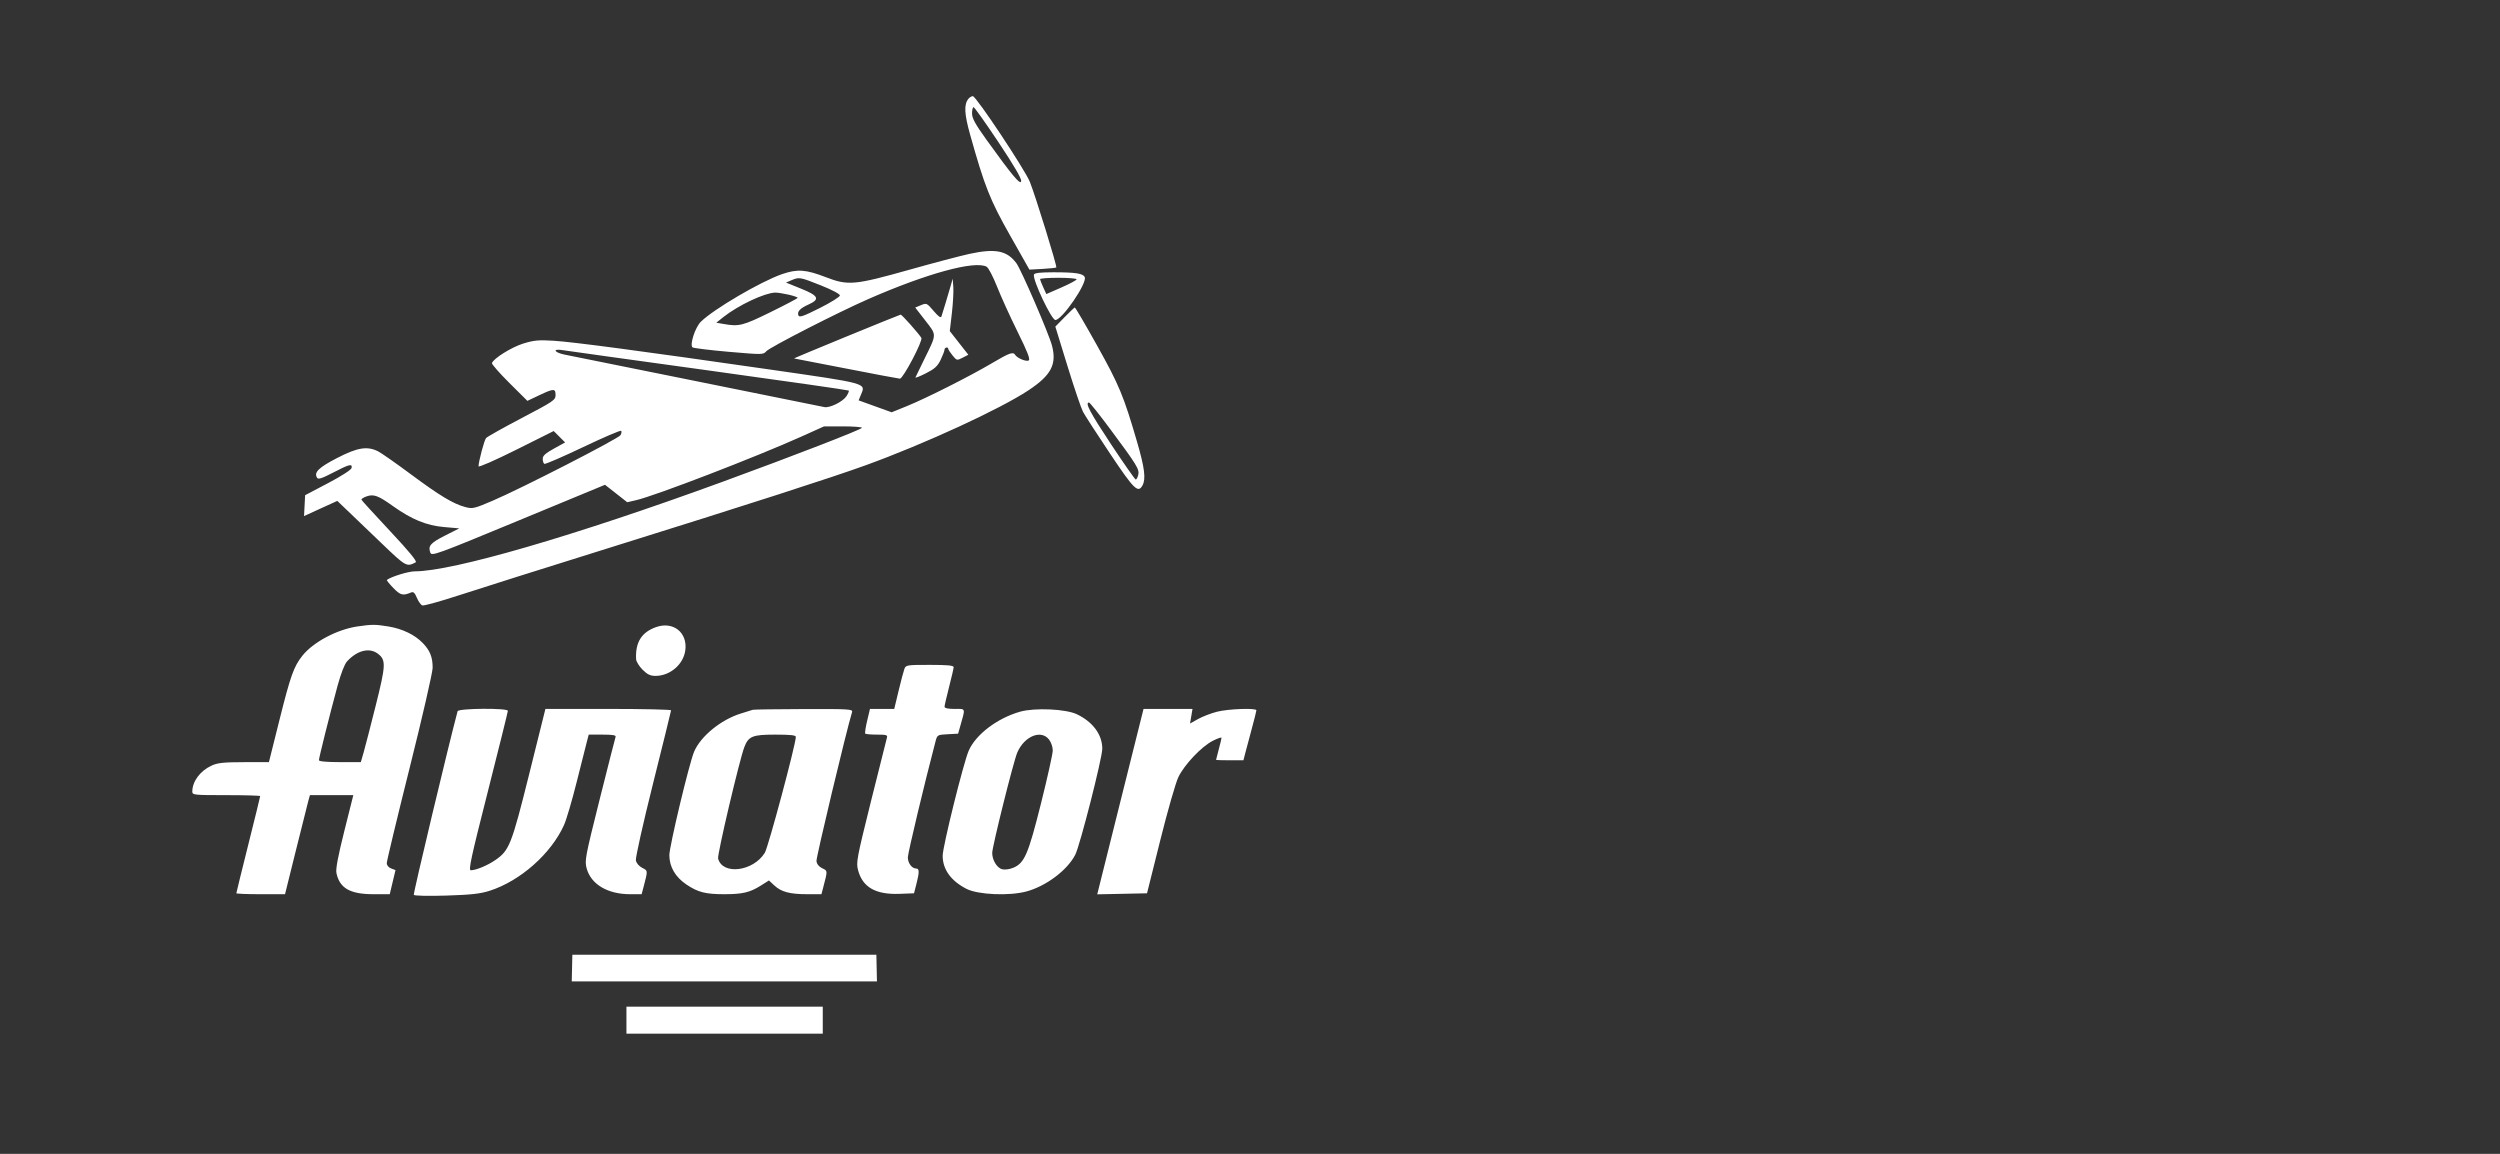 <svg width="104" height="48" viewBox="0 0 104 48" fill="none" xmlns="http://www.w3.org/2000/svg">
<rect x="0" y="0" width="104" height="48" fill="#333333" stroke="none"/>
<path d="M34.227 41.878V43H26.06V41.878H34.227ZM36.457 39.718L36.481 40.825H23.785L23.81 39.718H36.457ZM19.036 29.587C19.069 29.464 21.127 29.448 21.127 29.571C21.125 29.621 20.751 31.129 20.294 32.929C19.59 35.7 19.48 36.207 19.588 36.204C19.813 36.198 20.287 36 20.61 35.776C21.188 35.377 21.282 35.139 22.015 32.199L22.689 29.491H25.305C26.743 29.491 27.918 29.517 27.917 29.549C27.913 29.59 27.576 30.961 27.165 32.602C26.749 34.264 26.432 35.685 26.452 35.792C26.474 35.906 26.581 36.032 26.715 36.102C26.957 36.227 26.955 36.197 26.768 36.913L26.692 37.199H26.213C25.28 37.199 24.589 36.79 24.406 36.129C24.317 35.804 24.342 35.666 24.942 33.27C25.289 31.885 25.589 30.709 25.608 30.655C25.634 30.584 25.495 30.56 25.067 30.56H24.491L24.416 30.846C24.375 31.003 24.183 31.759 23.992 32.524C23.801 33.29 23.564 34.096 23.465 34.317C22.931 35.511 21.64 36.652 20.365 37.058C19.974 37.182 19.591 37.224 18.562 37.256C17.824 37.279 17.238 37.266 17.214 37.227C17.186 37.17 18.661 30.984 19.036 29.587ZM50.623 29.609C51.087 29.489 52.266 29.445 52.266 29.549C52.265 29.583 52.182 29.917 52.08 30.293C51.978 30.671 51.857 31.125 51.81 31.304L51.726 31.628H51.156C50.846 31.628 50.591 31.62 50.588 31.609C50.588 31.599 50.639 31.401 50.701 31.17C50.763 30.94 50.815 30.726 50.815 30.692C50.816 30.66 50.653 30.716 50.453 30.817C49.985 31.055 49.277 31.801 49.022 32.324C48.911 32.55 48.572 33.731 48.269 34.948L47.716 37.161L46.68 37.183L45.645 37.204L46.607 33.348L47.571 29.491H49.608L49.557 29.795L49.506 30.099L49.837 29.913C50.019 29.811 50.373 29.674 50.623 29.609ZM42.441 29.605C43.047 29.435 44.336 29.493 44.794 29.711C45.465 30.031 45.856 30.562 45.855 31.148C45.853 31.543 44.926 35.179 44.73 35.559C44.395 36.205 43.52 36.863 42.699 37.085C41.984 37.278 40.683 37.222 40.207 36.977C39.558 36.644 39.215 36.167 39.215 35.598C39.215 35.222 40.076 31.746 40.296 31.235C40.587 30.558 41.491 29.872 42.441 29.605ZM14.864 26.061C15.471 25.972 15.612 25.972 16.156 26.061C16.737 26.155 17.261 26.408 17.593 26.756C17.892 27.069 17.998 27.338 17.998 27.78C17.998 27.968 17.569 29.837 17.044 31.934C16.519 34.031 16.09 35.818 16.09 35.903C16.09 35.997 16.162 36.086 16.271 36.128L16.453 36.196L16.333 36.698L16.214 37.199H15.538C14.562 37.199 14.127 36.95 13.995 36.315C13.961 36.151 14.063 35.611 14.322 34.578L14.698 33.078H12.892L12.824 33.326C12.787 33.463 12.554 34.39 12.307 35.387L11.857 37.199H10.845C10.288 37.199 9.832 37.181 9.832 37.159C9.832 37.136 10.056 36.227 10.328 35.139C10.601 34.05 10.824 33.14 10.824 33.118C10.817 33.096 10.184 33.078 9.412 33.078C8.067 33.078 8 33.071 8 32.931C8 32.507 8.325 32.069 8.802 31.849C9.05 31.734 9.3 31.707 10.146 31.706L11.187 31.704L11.621 29.968C12.088 28.102 12.219 27.733 12.579 27.278C13.026 26.715 14.018 26.186 14.864 26.061ZM33.44 29.497C35.354 29.491 35.483 29.5 35.445 29.625C35.192 30.465 33.95 35.665 33.965 35.819C33.98 35.946 34.064 36.052 34.204 36.119C34.435 36.229 34.433 36.203 34.247 36.913L34.172 37.199H33.584C32.857 37.199 32.5 37.104 32.212 36.835L31.988 36.627L31.654 36.838C31.198 37.126 30.892 37.199 30.133 37.199C29.349 37.199 29.037 37.119 28.557 36.797C28.094 36.486 27.846 36.061 27.845 35.575C27.844 35.211 28.667 31.768 28.873 31.275C29.141 30.633 29.992 29.937 30.82 29.682C31.051 29.611 31.274 29.541 31.316 29.527C31.364 29.514 32.318 29.5 33.44 29.497ZM38.679 27.659C39.424 27.659 39.673 27.683 39.672 27.755C39.672 27.781 39.65 27.887 39.615 28.035L39.35 29.115C39.315 29.264 39.294 29.369 39.293 29.395C39.292 29.46 39.426 29.491 39.713 29.491C40.186 29.491 40.167 29.432 39.944 30.216L39.857 30.521L39.424 30.544C38.994 30.567 38.99 30.57 38.916 30.85C38.468 32.549 37.766 35.489 37.766 35.666C37.766 35.906 37.934 36.131 38.114 36.131C38.248 36.131 38.249 36.285 38.121 36.78L38.023 37.161L37.418 37.184C36.43 37.221 35.886 36.911 35.697 36.205C35.61 35.877 35.638 35.728 36.23 33.343C36.573 31.959 36.873 30.767 36.895 30.693C36.931 30.577 36.879 30.56 36.485 30.56C36.238 30.56 36.017 30.541 35.995 30.52C35.973 30.497 36.008 30.257 36.073 29.985L36.191 29.491H37.201L37.379 28.747C37.477 28.338 37.586 27.925 37.621 27.831C37.683 27.665 37.718 27.659 38.679 27.659ZM43.637 30.761C43.307 30.341 42.616 30.624 42.321 31.3C42.164 31.661 41.277 35.211 41.276 35.483C41.276 35.781 41.476 36.108 41.692 36.162C41.8 36.189 42.001 36.162 42.148 36.101C42.619 35.904 42.772 35.551 43.305 33.425C43.574 32.349 43.795 31.354 43.795 31.215C43.795 31.074 43.724 30.872 43.637 30.761ZM32.246 30.56C31.302 30.56 31.136 30.628 30.963 31.082C30.76 31.616 29.833 35.554 29.873 35.713C30.049 36.414 31.333 36.257 31.816 35.476C31.959 35.245 33.1 30.986 33.107 30.655C33.109 30.584 32.887 30.56 32.246 30.56ZM15.73 27.202C15.377 26.925 14.863 27.049 14.435 27.516C14.334 27.625 14.178 28.031 14.04 28.537C13.726 29.693 13.267 31.524 13.267 31.624C13.267 31.675 13.58 31.704 14.139 31.704H15.011L15.126 31.304C15.189 31.083 15.417 30.203 15.631 29.347C16.051 27.669 16.061 27.462 15.73 27.202ZM27.285 26.09C28.001 25.832 28.608 26.31 28.509 27.053C28.43 27.641 27.875 28.117 27.27 28.117C27.052 28.117 26.931 28.059 26.73 27.858C26.587 27.716 26.466 27.518 26.461 27.419C26.428 26.72 26.685 26.306 27.285 26.09ZM40.322 10.563C41.409 10.327 41.889 10.421 42.282 10.95C42.483 11.22 43.633 13.882 43.763 14.378C43.967 15.158 43.729 15.61 42.787 16.235C41.607 17.018 38.475 18.461 36.024 19.351C34.606 19.865 31.158 20.977 25.401 22.773C22.694 23.618 19.849 24.516 19.078 24.769C18.309 25.02 17.63 25.208 17.567 25.186C17.507 25.162 17.405 25.019 17.342 24.868C17.253 24.657 17.197 24.606 17.098 24.648C16.759 24.79 16.659 24.765 16.362 24.46C16.197 24.29 16.076 24.139 16.095 24.125C16.267 23.99 16.989 23.768 17.255 23.768C18.834 23.767 23.904 22.292 30.057 20.043C32.988 18.972 35.847 17.865 35.857 17.797C35.857 17.765 35.503 17.737 35.069 17.737H34.28L33.333 18.164C31.437 19.016 27.263 20.622 26.465 20.807L26.092 20.893L25.63 20.529L25.168 20.167L21.564 21.658C18.133 23.079 17.958 23.142 17.901 22.989C17.799 22.711 17.905 22.588 18.513 22.28L19.105 21.98L18.47 21.925C17.739 21.86 17.125 21.608 16.352 21.057C15.732 20.614 15.547 20.546 15.25 20.649C15.121 20.694 15.026 20.757 15.037 20.789C15.05 20.821 15.585 21.408 16.227 22.093C17.017 22.936 17.361 23.355 17.295 23.391C16.919 23.592 16.889 23.576 15.883 22.61C15.346 22.096 14.71 21.486 14.47 21.256L14.032 20.837L13.34 21.152L12.648 21.469L12.693 20.6L13.648 20.098C14.206 19.804 14.612 19.543 14.626 19.468C14.663 19.277 14.532 19.31 13.862 19.658C13.389 19.904 13.238 19.953 13.19 19.875C13.051 19.651 13.255 19.45 14.02 19.055C14.872 18.614 15.278 18.548 15.731 18.777C15.866 18.846 16.474 19.271 17.082 19.723C18.296 20.624 18.859 20.962 19.355 21.093C19.662 21.174 19.726 21.159 20.499 20.828C21.709 20.31 25.718 18.254 25.811 18.104C25.856 18.032 25.868 17.951 25.84 17.922C25.811 17.893 25.095 18.2 24.249 18.604C23.405 19.006 22.684 19.318 22.645 19.297C22.608 19.274 22.577 19.18 22.577 19.087C22.577 18.959 22.691 18.856 23.043 18.662L23.509 18.405L23.034 17.931L21.471 18.712C20.595 19.149 19.907 19.451 19.907 19.398C19.91 19.195 20.144 18.315 20.22 18.224C20.264 18.171 20.933 17.795 21.706 17.39C23.034 16.693 23.111 16.641 23.111 16.433C23.111 16.155 23.039 16.155 22.43 16.443L21.939 16.676L21.189 15.93C20.776 15.519 20.451 15.148 20.465 15.105C20.528 14.912 21.285 14.44 21.769 14.291C22.212 14.155 22.41 14.136 23.027 14.175C23.859 14.227 26.659 14.6 32.041 15.374C36.097 15.958 36.018 15.936 35.822 16.405L35.718 16.655L37.093 17.151L37.715 16.899C38.515 16.576 40.349 15.651 41.266 15.108C41.989 14.68 42.145 14.623 42.23 14.762C42.316 14.9 42.694 15.057 42.794 14.995C42.867 14.95 42.75 14.648 42.33 13.799C42.021 13.174 41.636 12.327 41.474 11.916C41.312 11.505 41.118 11.135 41.042 11.095C40.547 10.83 38.553 11.376 36.124 12.44C34.856 12.995 32.02 14.447 31.877 14.613C31.754 14.757 31.719 14.757 30.312 14.635C29.521 14.566 28.844 14.482 28.808 14.45C28.685 14.341 28.918 13.622 29.152 13.388C29.672 12.868 31.651 11.708 32.539 11.402C33.17 11.185 33.522 11.21 34.342 11.526C35.281 11.889 35.533 11.867 37.842 11.218C38.828 10.94 39.944 10.646 40.322 10.563ZM44.71 12.79C44.731 12.784 45.15 13.498 45.641 14.378C46.559 16.024 46.745 16.471 47.301 18.379C47.615 19.455 47.674 19.919 47.531 20.186C47.346 20.532 47.178 20.368 46.173 18.863C45.633 18.055 45.128 17.274 45.051 17.127C44.973 16.979 44.683 16.123 44.406 15.224L43.902 13.587L44.287 13.194C44.497 12.98 44.687 12.799 44.71 12.79ZM45.304 16.745C45.125 16.745 45.341 17.154 46.218 18.479C46.753 19.287 47.216 19.948 47.247 19.949C47.278 19.949 47.324 19.863 47.351 19.758C47.408 19.527 47.305 19.357 46.172 17.833C45.727 17.235 45.336 16.745 45.304 16.745ZM23.398 14.565C22.976 14.497 23.042 14.657 23.474 14.749C23.673 14.791 26.155 15.292 28.988 15.862C31.822 16.432 34.207 16.915 34.289 16.934C34.508 16.984 35.06 16.714 35.212 16.483C35.284 16.374 35.327 16.268 35.308 16.247C35.288 16.227 32.664 15.851 29.477 15.411C26.291 14.972 23.555 14.591 23.398 14.565ZM37.468 13.088C37.517 13.085 38.224 13.88 38.329 14.057C38.398 14.177 37.568 15.754 37.437 15.753C37.384 15.752 36.382 15.563 35.208 15.333C34.033 15.103 33.054 14.914 33.033 14.912C33.013 14.91 33.991 14.501 35.208 14.002C36.425 13.503 37.443 13.091 37.468 13.088ZM39.658 11.938C39.672 12.127 39.645 12.618 39.598 13.028L39.511 13.774L39.898 14.267L40.283 14.758L40.044 14.881C39.809 15.002 39.801 15.001 39.627 14.788C39.53 14.669 39.45 14.546 39.447 14.514C39.443 14.418 39.292 14.449 39.292 14.546C39.292 14.596 39.219 14.786 39.131 14.969C39.001 15.238 38.883 15.345 38.512 15.532C38.26 15.659 38.067 15.736 38.082 15.701C38.098 15.666 38.27 15.312 38.465 14.914C38.975 13.874 38.973 13.953 38.492 13.334L38.073 12.794L38.312 12.695C38.544 12.599 38.557 12.605 38.839 12.935C39.048 13.179 39.139 13.241 39.166 13.158C39.232 12.957 39.433 12.292 39.534 11.938L39.632 11.594L39.658 11.938ZM32.245 12.172C31.801 12.186 30.715 12.698 30.099 13.185L29.798 13.425L30.099 13.477C30.742 13.592 30.899 13.552 32.052 12.986C32.67 12.683 33.178 12.415 33.183 12.39C33.185 12.365 33.012 12.305 32.799 12.256C32.586 12.207 32.336 12.169 32.245 12.172ZM43.829 11.327C44.748 11.327 45.066 11.377 45.126 11.533C45.225 11.791 44.18 13.312 43.904 13.312C43.74 13.309 42.943 11.623 43.012 11.422C43.036 11.354 43.27 11.327 43.829 11.327ZM34.148 11.872C33.278 11.525 33.248 11.52 32.922 11.659L32.697 11.755L33.323 12.008C34.051 12.301 34.123 12.447 33.644 12.663C33.28 12.827 33.153 12.962 33.214 13.121C33.251 13.216 33.413 13.161 34.1 12.816C34.561 12.585 34.94 12.348 34.941 12.291C34.941 12.231 34.609 12.055 34.148 11.872ZM44.023 11.556C43.604 11.556 43.263 11.582 43.266 11.613C43.269 11.645 43.329 11.798 43.399 11.952L43.527 12.233L44.157 11.958C44.504 11.807 44.787 11.654 44.787 11.619C44.787 11.584 44.443 11.556 44.023 11.556ZM40.47 4C40.605 4 42.636 7.053 42.842 7.565C43.08 8.161 43.984 11.087 43.942 11.126C43.922 11.143 43.664 11.17 43.367 11.187L42.824 11.216L42.02 9.796C41.184 8.318 40.965 7.769 40.359 5.609C40.113 4.732 40.095 4.341 40.289 4.107C40.338 4.048 40.42 4 40.47 4ZM40.501 4.458C40.466 4.458 40.437 4.575 40.437 4.718C40.437 4.921 40.569 5.162 41.042 5.82C42.119 7.318 42.456 7.718 42.482 7.533C42.498 7.427 42.169 6.865 41.535 5.914C41.003 5.116 40.539 4.463 40.501 4.458Z" fill="white"/>
</svg>
